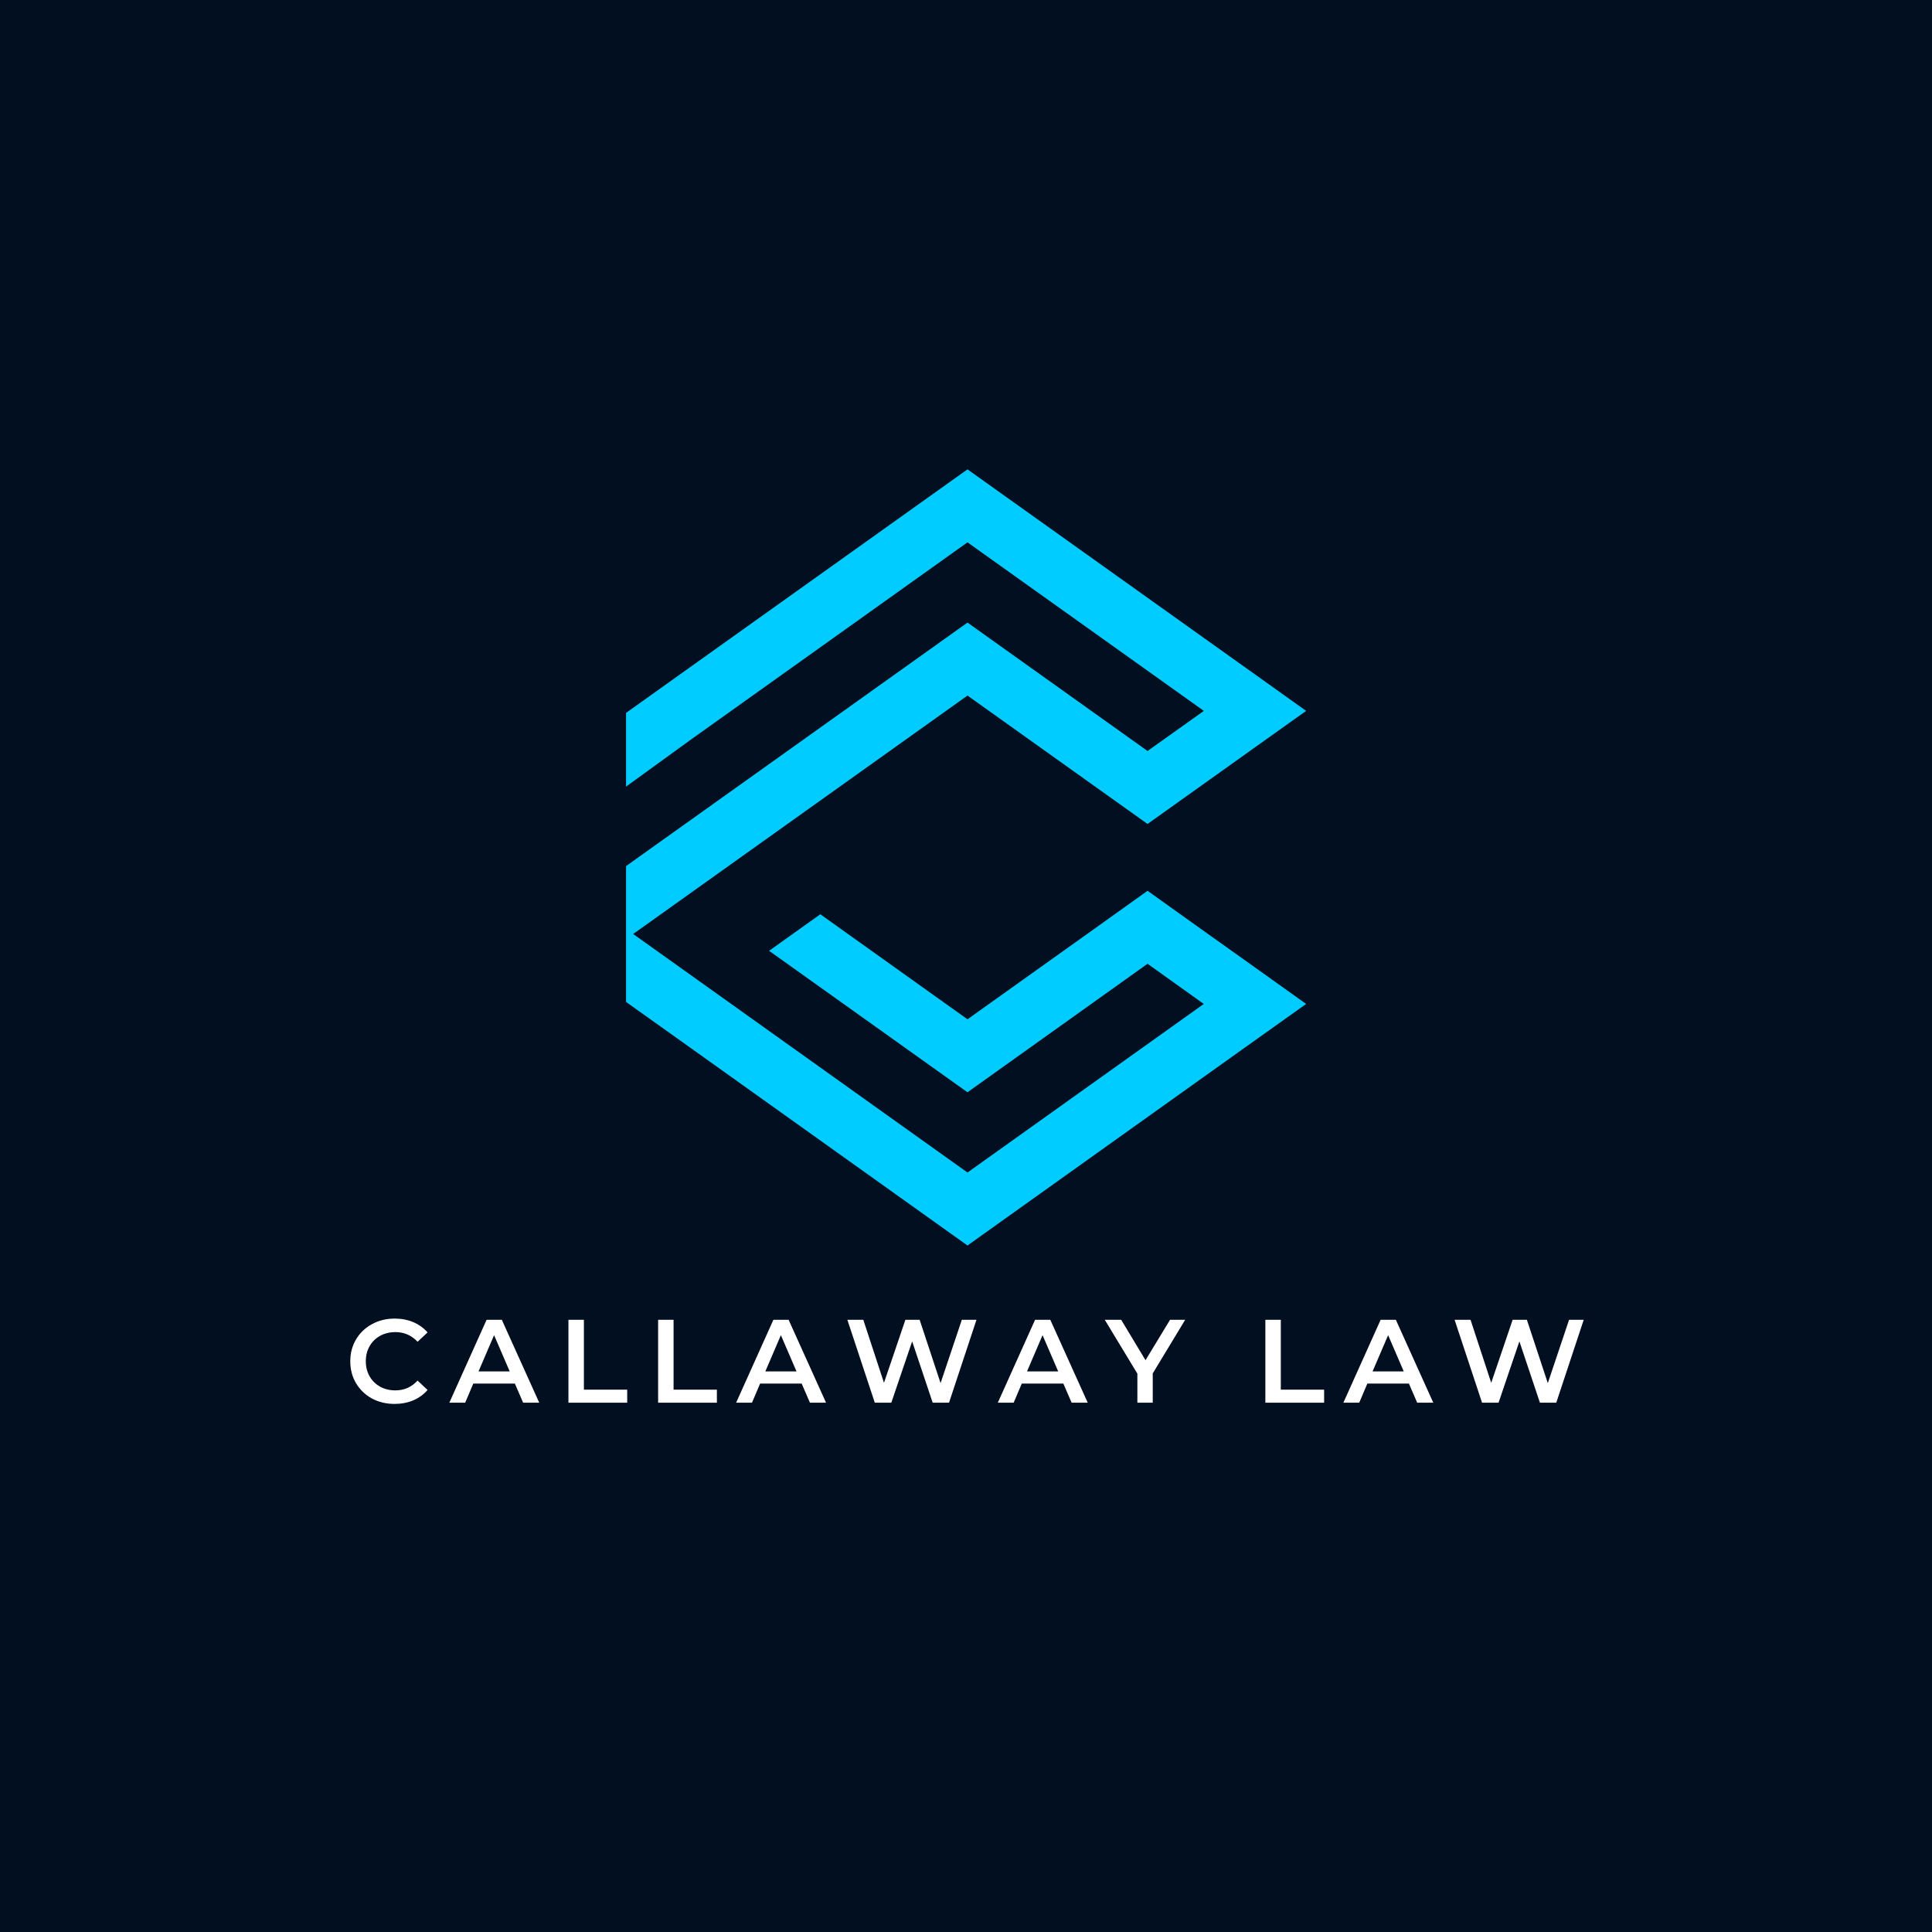 <svg xmlns="http://www.w3.org/2000/svg" xmlns:xlink="http://www.w3.org/1999/xlink" width="500" zoomAndPan="magnify" viewBox="0 0 375 375" height="500" preserveAspectRatio="xMidYMid meet" version="1.2"><defs><clipPath id="f9b60c94ea"><path d="M 121.516 91.051 L 253.516 91.051 L 253.516 241.801 L 121.516 241.801 Z M 121.516 91.051 "/></clipPath></defs><g id="cbecc73ae5"><rect x="0" width="375" y="0" height="375" style="fill:#ffffff;fill-opacity:1;stroke:none;"/><rect x="0" width="375" y="0" height="375" style="fill:#010f20;fill-opacity:1;stroke:none;"/><g clip-rule="nonzero" clip-path="url(#f9b60c94ea)"><path style=" stroke:none;fill-rule:evenodd;fill:#00ccff;fill-opacity:1;" d="M 187.789 197.844 L 159.223 177.461 L 155.191 180.332 L 149.281 184.551 L 187.789 212.008 L 222.738 187.066 L 233.652 194.867 L 187.789 227.586 L 134.18 189.336 L 122.895 181.289 L 133.805 173.508 L 134.18 173.242 L 143.746 166.418 L 187.789 135.008 L 212.816 152.855 L 222.738 159.93 L 232.66 152.855 L 243.59 145.059 L 253.516 137.984 L 243.59 130.895 L 241.398 129.336 L 187.789 91.102 L 134.18 129.336 L 121.516 138.375 L 121.516 152.68 L 134.18 143.496 L 187.789 105.266 L 233.668 137.984 L 222.738 145.766 L 187.789 120.844 L 134.18 159.078 L 133.805 159.344 L 123.883 166.418 L 121.516 168.117 L 121.516 194.477 L 134.18 203.496 L 187.789 241.75 L 241.398 203.496 L 243.59 201.938 L 253.516 194.867 L 243.59 187.777 L 232.66 179.996 L 222.738 172.902 L 212.816 179.996 Z M 187.789 197.844 "/></g><g style="fill:#ffffff;fill-opacity:1;"><g transform="translate(66.973, 272.264)"><path style="stroke:none" d="M 9.609 0.234 C 7.984 0.234 6.516 -0.117 5.203 -0.828 C 3.898 -1.547 2.875 -2.535 2.125 -3.797 C 1.383 -5.055 1.016 -6.473 1.016 -8.047 C 1.016 -9.629 1.391 -11.047 2.141 -12.297 C 2.891 -13.555 3.922 -14.539 5.234 -15.25 C 6.547 -15.969 8.016 -16.328 9.641 -16.328 C 10.953 -16.328 12.148 -16.098 13.234 -15.641 C 14.328 -15.18 15.254 -14.516 16.016 -13.641 L 14.078 -11.828 C 12.91 -13.078 11.477 -13.703 9.781 -13.703 C 8.676 -13.703 7.688 -13.461 6.812 -12.984 C 5.938 -12.504 5.254 -11.832 4.766 -10.969 C 4.273 -10.113 4.031 -9.141 4.031 -8.047 C 4.031 -6.961 4.273 -5.988 4.766 -5.125 C 5.254 -4.27 5.938 -3.598 6.812 -3.109 C 7.688 -2.629 8.676 -2.391 9.781 -2.391 C 11.477 -2.391 12.91 -3.023 14.078 -4.297 L 16.016 -2.469 C 15.254 -1.594 14.328 -0.922 13.234 -0.453 C 12.141 0.004 10.93 0.234 9.609 0.234 Z M 9.609 0.234 "/></g></g><g style="fill:#ffffff;fill-opacity:1;"><g transform="translate(87.323, 272.264)"><path style="stroke:none" d="M 12.609 -3.719 L 4.547 -3.719 L 2.969 0 L -0.109 0 L 7.125 -16.094 L 10.078 -16.094 L 17.344 0 L 14.219 0 Z M 11.609 -6.078 L 8.578 -13.109 L 5.562 -6.078 Z M 11.609 -6.078 "/></g></g><g style="fill:#ffffff;fill-opacity:1;"><g transform="translate(108.178, 272.264)"><path style="stroke:none" d="M 2.156 -16.094 L 5.156 -16.094 L 5.156 -2.531 L 13.562 -2.531 L 13.562 0 L 2.156 0 Z M 2.156 -16.094 "/></g></g><g style="fill:#ffffff;fill-opacity:1;"><g transform="translate(125.584, 272.264)"><path style="stroke:none" d="M 2.156 -16.094 L 5.156 -16.094 L 5.156 -2.531 L 13.562 -2.531 L 13.562 0 L 2.156 0 Z M 2.156 -16.094 "/></g></g><g style="fill:#ffffff;fill-opacity:1;"><g transform="translate(142.991, 272.264)"><path style="stroke:none" d="M 12.609 -3.719 L 4.547 -3.719 L 2.969 0 L -0.109 0 L 7.125 -16.094 L 10.078 -16.094 L 17.344 0 L 14.219 0 Z M 11.609 -6.078 L 8.578 -13.109 L 5.562 -6.078 Z M 11.609 -6.078 "/></g></g><g style="fill:#ffffff;fill-opacity:1;"><g transform="translate(163.846, 272.264)"><path style="stroke:none" d="M 25.688 -16.094 L 20.359 0 L 17.188 0 L 13.203 -11.906 L 9.156 0 L 5.953 0 L 0.625 -16.094 L 3.719 -16.094 L 7.734 -3.859 L 11.891 -16.094 L 14.656 -16.094 L 18.719 -3.797 L 22.844 -16.094 Z M 25.688 -16.094 "/></g></g><g style="fill:#ffffff;fill-opacity:1;"><g transform="translate(193.783, 272.264)"><path style="stroke:none" d="M 12.609 -3.719 L 4.547 -3.719 L 2.969 0 L -0.109 0 L 7.125 -16.094 L 10.078 -16.094 L 17.344 0 L 14.219 0 Z M 11.609 -6.078 L 8.578 -13.109 L 5.562 -6.078 Z M 11.609 -6.078 "/></g></g><g style="fill:#ffffff;fill-opacity:1;"><g transform="translate(214.638, 272.264)"><path style="stroke:none" d="M 9.109 -5.688 L 9.109 0 L 6.125 0 L 6.125 -5.641 L -0.203 -16.094 L 2.984 -16.094 L 7.703 -8.25 L 12.469 -16.094 L 15.406 -16.094 Z M 9.109 -5.688 "/></g></g><g style="fill:#ffffff;fill-opacity:1;"><g transform="translate(233.47, 272.264)"><path style="stroke:none" d=""/></g></g><g style="fill:#ffffff;fill-opacity:1;"><g transform="translate(243.45, 272.264)"><path style="stroke:none" d="M 2.156 -16.094 L 5.156 -16.094 L 5.156 -2.531 L 13.562 -2.531 L 13.562 0 L 2.156 0 Z M 2.156 -16.094 "/></g></g><g style="fill:#ffffff;fill-opacity:1;"><g transform="translate(260.856, 272.264)"><path style="stroke:none" d="M 12.609 -3.719 L 4.547 -3.719 L 2.969 0 L -0.109 0 L 7.125 -16.094 L 10.078 -16.094 L 17.344 0 L 14.219 0 Z M 11.609 -6.078 L 8.578 -13.109 L 5.562 -6.078 Z M 11.609 -6.078 "/></g></g><g style="fill:#ffffff;fill-opacity:1;"><g transform="translate(281.711, 272.264)"><path style="stroke:none" d="M 25.688 -16.094 L 20.359 0 L 17.188 0 L 13.203 -11.906 L 9.156 0 L 5.953 0 L 0.625 -16.094 L 3.719 -16.094 L 7.734 -3.859 L 11.891 -16.094 L 14.656 -16.094 L 18.719 -3.797 L 22.844 -16.094 Z M 25.688 -16.094 "/></g></g></g></svg>